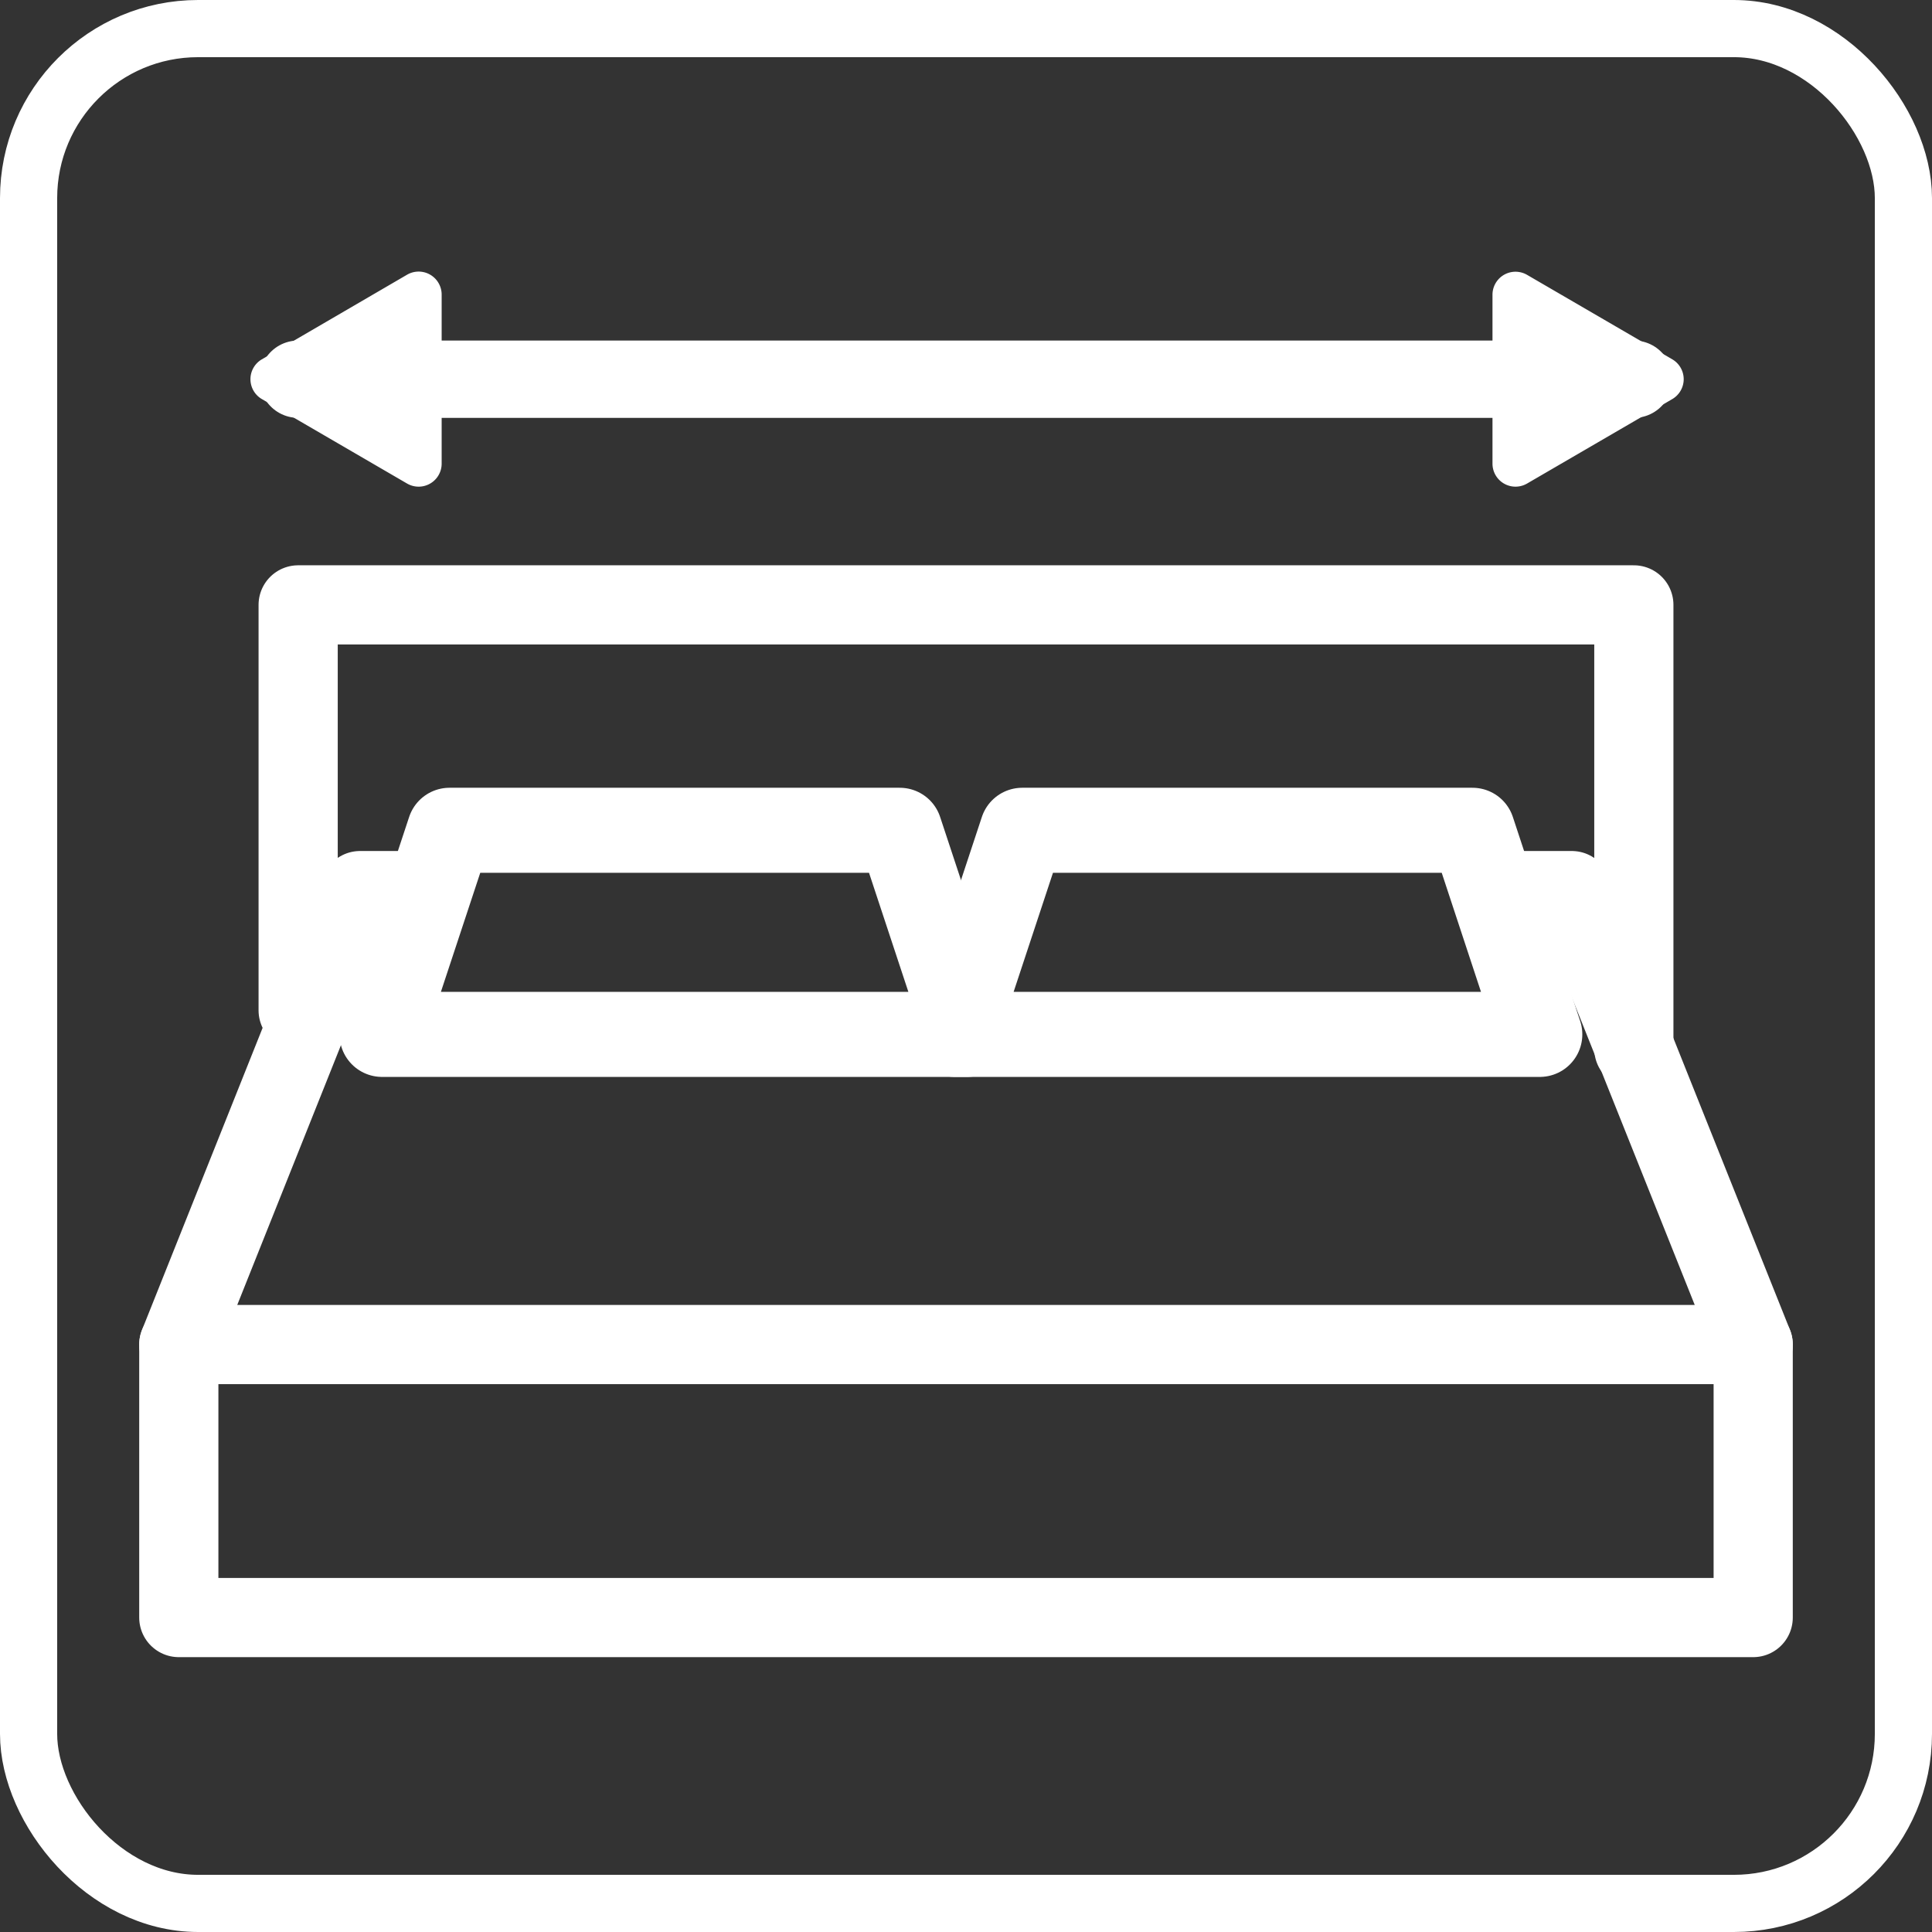 <svg xmlns="http://www.w3.org/2000/svg" viewBox="0 0 135.17 135.17"><rect x="0" y="0" width="135.17" height="135.17" fill="#333333" stroke="none"/><defs><style>.cls-1,.cls-2,.cls-3,.cls-4{fill:none;stroke:#fff;}.cls-1{stroke-miterlimit:10;stroke-width:4px;}.cls-2,.cls-3,.cls-4{stroke-linecap:round;stroke-linejoin:round;}.cls-2{stroke-width:5.54px;}.cls-3{stroke-width:5.95px;}.cls-4{stroke-width:5.41px;}.cls-5{fill:#fff;}</style></defs><title>lit-king-size</title><g id="Calque_2" data-name="Calque 2"><g id="Calque_1-2" data-name="Calque 1"><rect class="cls-1" x="2" y="2" width="131.17" height="131.17" rx="11.86" ry="11.86"/><polyline class="cls-2" points="114.31 73.37 114.31 42.32 20.86 42.32 20.86 70.69"/><polyline class="cls-2" points="28.91 62.31 25.19 62.31 12.51 94.07 67.58 94.07 122.66 94.07 109.97 62.31 104.39 62.31"/><polygon class="cls-3" points="47.2 72.37 67.67 72.37 62.95 58.09 47.2 58.09 31.45 58.09 26.73 72.37 47.2 72.37"/><polygon class="cls-3" points="87.27 72.37 107.73 72.37 103.02 58.09 87.27 58.09 71.52 58.09 66.8 72.37 87.27 72.37"/><polyline class="cls-2" points="122.66 94.07 122.66 113.17 67.58 113.17 12.51 113.17 12.51 94.07"/><line class="cls-4" x1="20.86" y1="26.53" x2="114.31" y2="26.53"/><path class="cls-5" d="M18.32,27.92l10.16,5.91a1.61,1.61,0,0,0,2.42-1.39V20.61a1.61,1.61,0,0,0-2.42-1.39L18.32,25.14A1.61,1.61,0,0,0,18.32,27.92Z"/><path class="cls-5" d="M117,25.14l-10.16-5.91a1.61,1.61,0,0,0-2.42,1.39V32.44a1.61,1.61,0,0,0,2.42,1.39L117,27.92A1.61,1.61,0,0,0,117,25.14Z"/></g></g></svg>